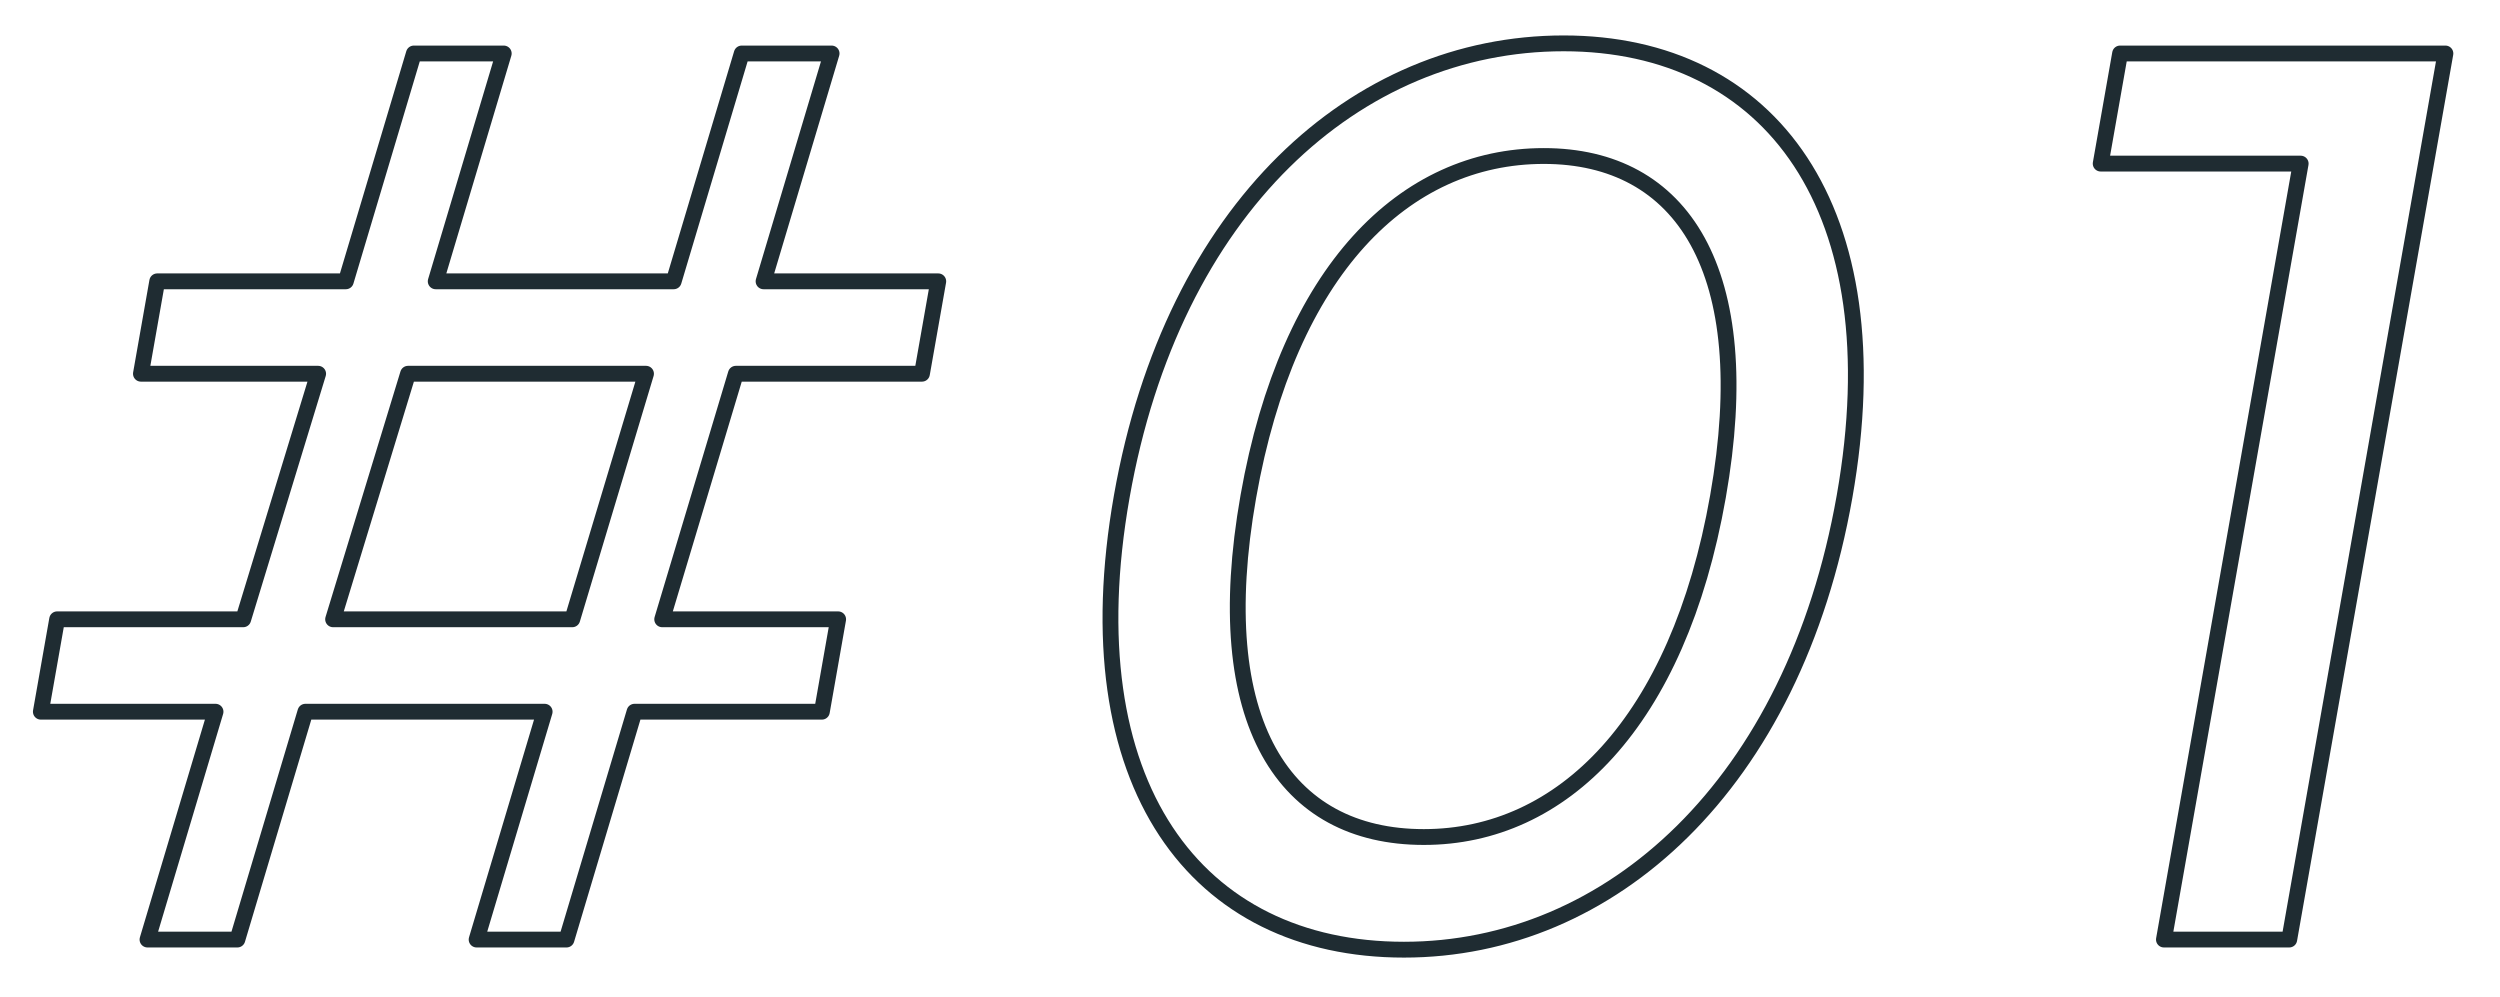 <svg xmlns="http://www.w3.org/2000/svg" width="158" height="63" viewBox="0 0 158 63">
  <defs>
    <style>
      .cls-1 {
        fill: #82aece;
        fill-opacity: 0;
        stroke: #1f2c32;
        stroke-linejoin: round;
        stroke-width: 1px;
        fill-rule: evenodd;
      }
    </style>
  </defs>
  <path id="num01.svg" class="cls-1" d="M816.768,2524.12l1.03-5.84H806.757l4.3-14.4h-5.68l-4.3,14.4h-15.04l4.3-14.4h-5.68l-4.3,14.4h-11.92l-1.03,5.84h11.2l-4.736,15.52h-11.76l-1.029,5.84h11.04l-4.3,14.4h5.68l4.3-14.4h15.12l-4.3,14.4h5.68l4.3-14.4h11.84l1.029-5.84h-11.12l4.655-15.52h11.76Zm-22.1,15.52H779.552l4.736-15.52h15.04Zm52.56,20.88c13.04,0,24.633-10.4,27.848-28.64s-4.713-28.64-17.753-28.64c-13.121,0-24.714,10.4-27.928,28.64S834.112,2560.52,847.233,2560.52Zm1.255-7.12c-8.8,0-13.612-7.2-11.088-21.52s9.873-21.52,18.673-21.52c8.72,0,13.531,7.2,11.008,21.52S857.208,2553.4,848.488,2553.4Zm44.006-49.52-1.226,6.96h12.64l-8.643,49.04h7.92l9.87-56H892.494Z" transform="translate(-758.5 -2500.5)"/>
</svg>
